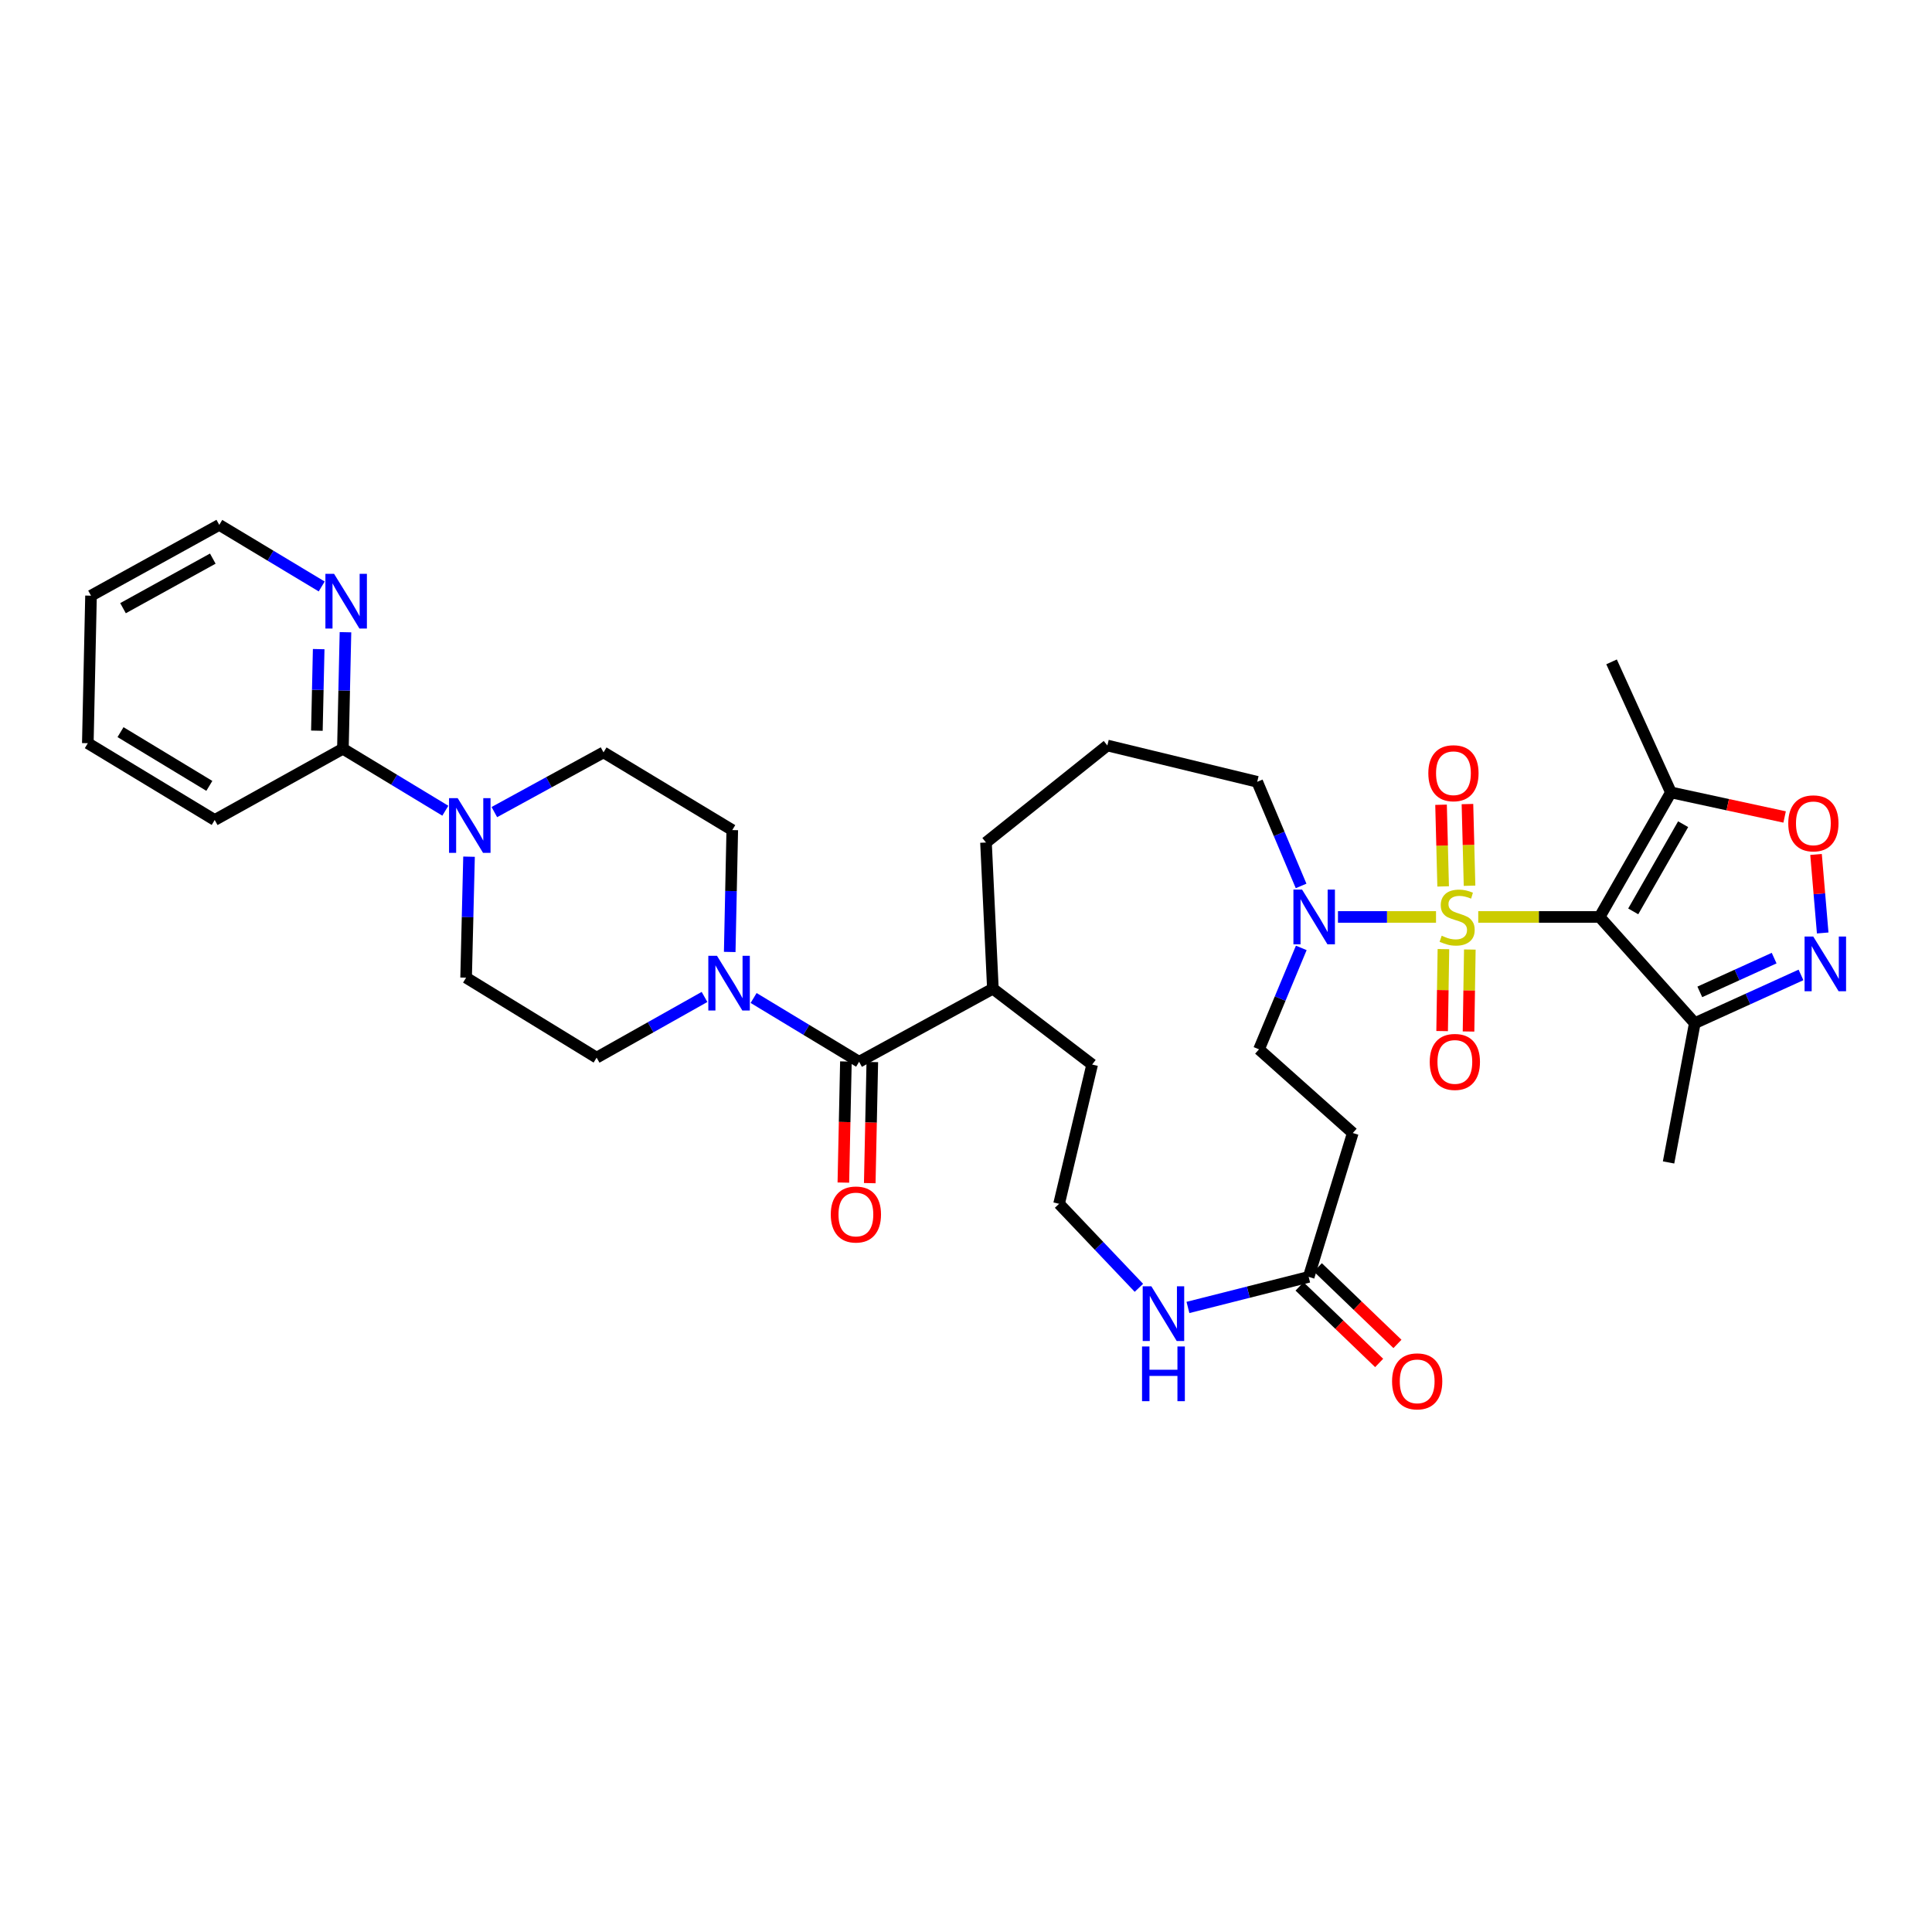 <?xml version='1.0' encoding='iso-8859-1'?>
<svg version='1.1' baseProfile='full'
              xmlns='http://www.w3.org/2000/svg'
                      xmlns:rdkit='http://www.rdkit.org/xml'
                      xmlns:xlink='http://www.w3.org/1999/xlink'
                  xml:space='preserve'
width='1000px' height='1000px' viewBox='0 0 1000 1000'>
<!-- END OF HEADER -->
<rect style='opacity:1.0;fill:#FFFFFF;stroke:none' width='1000' height='1000' x='0' y='0'> </rect>
<path class='bond-0' d='M 765.137,474.614 L 796.545,474.614' style='fill:none;fill-rule:evenodd;stroke:#CCCC00;stroke-width:6px;stroke-linecap:butt;stroke-linejoin:miter;stroke-opacity:1' />
<path class='bond-0' d='M 796.545,474.614 L 827.954,474.614' style='fill:none;fill-rule:evenodd;stroke:#000000;stroke-width:6px;stroke-linecap:butt;stroke-linejoin:miter;stroke-opacity:1' />
<path class='bond-2' d='M 743.283,474.614 L 717.907,474.614' style='fill:none;fill-rule:evenodd;stroke:#CCCC00;stroke-width:6px;stroke-linecap:butt;stroke-linejoin:miter;stroke-opacity:1' />
<path class='bond-2' d='M 717.907,474.614 L 692.531,474.614' style='fill:none;fill-rule:evenodd;stroke:#0000FF;stroke-width:6px;stroke-linecap:butt;stroke-linejoin:miter;stroke-opacity:1' />
<path class='bond-11' d='M 760.634,458.456 L 760.091,437.32' style='fill:none;fill-rule:evenodd;stroke:#CCCC00;stroke-width:6px;stroke-linecap:butt;stroke-linejoin:miter;stroke-opacity:1' />
<path class='bond-11' d='M 760.091,437.32 L 759.548,416.184' style='fill:none;fill-rule:evenodd;stroke:#FF0000;stroke-width:6px;stroke-linecap:butt;stroke-linejoin:miter;stroke-opacity:1' />
<path class='bond-11' d='M 746.971,458.807 L 746.428,437.671' style='fill:none;fill-rule:evenodd;stroke:#CCCC00;stroke-width:6px;stroke-linecap:butt;stroke-linejoin:miter;stroke-opacity:1' />
<path class='bond-11' d='M 746.428,437.671 L 745.885,416.535' style='fill:none;fill-rule:evenodd;stroke:#FF0000;stroke-width:6px;stroke-linecap:butt;stroke-linejoin:miter;stroke-opacity:1' />
<path class='bond-12' d='M 747.116,491.26 L 746.78,512.473' style='fill:none;fill-rule:evenodd;stroke:#CCCC00;stroke-width:6px;stroke-linecap:butt;stroke-linejoin:miter;stroke-opacity:1' />
<path class='bond-12' d='M 746.78,512.473 L 746.445,533.686' style='fill:none;fill-rule:evenodd;stroke:#FF0000;stroke-width:6px;stroke-linecap:butt;stroke-linejoin:miter;stroke-opacity:1' />
<path class='bond-12' d='M 760.781,491.476 L 760.446,512.689' style='fill:none;fill-rule:evenodd;stroke:#CCCC00;stroke-width:6px;stroke-linecap:butt;stroke-linejoin:miter;stroke-opacity:1' />
<path class='bond-12' d='M 760.446,512.689 L 760.11,533.902' style='fill:none;fill-rule:evenodd;stroke:#FF0000;stroke-width:6px;stroke-linecap:butt;stroke-linejoin:miter;stroke-opacity:1' />
<path class='bond-3' d='M 827.954,474.614 L 864.862,410.144' style='fill:none;fill-rule:evenodd;stroke:#000000;stroke-width:6px;stroke-linecap:butt;stroke-linejoin:miter;stroke-opacity:1' />
<path class='bond-3' d='M 845.351,471.733 L 871.186,426.604' style='fill:none;fill-rule:evenodd;stroke:#000000;stroke-width:6px;stroke-linecap:butt;stroke-linejoin:miter;stroke-opacity:1' />
<path class='bond-4' d='M 827.954,474.614 L 877.223,529.585' style='fill:none;fill-rule:evenodd;stroke:#000000;stroke-width:6px;stroke-linecap:butt;stroke-linejoin:miter;stroke-opacity:1' />
<path class='bond-1' d='M 932.188,504.617 L 904.705,517.101' style='fill:none;fill-rule:evenodd;stroke:#0000FF;stroke-width:6px;stroke-linecap:butt;stroke-linejoin:miter;stroke-opacity:1' />
<path class='bond-1' d='M 904.705,517.101 L 877.223,529.585' style='fill:none;fill-rule:evenodd;stroke:#000000;stroke-width:6px;stroke-linecap:butt;stroke-linejoin:miter;stroke-opacity:1' />
<path class='bond-1' d='M 918.291,495.919 L 899.053,504.657' style='fill:none;fill-rule:evenodd;stroke:#0000FF;stroke-width:6px;stroke-linecap:butt;stroke-linejoin:miter;stroke-opacity:1' />
<path class='bond-1' d='M 899.053,504.657 L 879.815,513.396' style='fill:none;fill-rule:evenodd;stroke:#000000;stroke-width:6px;stroke-linecap:butt;stroke-linejoin:miter;stroke-opacity:1' />
<path class='bond-35' d='M 943.426,482.908 L 941.701,462.587' style='fill:none;fill-rule:evenodd;stroke:#0000FF;stroke-width:6px;stroke-linecap:butt;stroke-linejoin:miter;stroke-opacity:1' />
<path class='bond-35' d='M 941.701,462.587 L 939.976,442.267' style='fill:none;fill-rule:evenodd;stroke:#FF0000;stroke-width:6px;stroke-linecap:butt;stroke-linejoin:miter;stroke-opacity:1' />
<path class='bond-15' d='M 673.54,490.629 L 662.599,516.884' style='fill:none;fill-rule:evenodd;stroke:#0000FF;stroke-width:6px;stroke-linecap:butt;stroke-linejoin:miter;stroke-opacity:1' />
<path class='bond-15' d='M 662.599,516.884 L 651.658,543.138' style='fill:none;fill-rule:evenodd;stroke:#000000;stroke-width:6px;stroke-linecap:butt;stroke-linejoin:miter;stroke-opacity:1' />
<path class='bond-25' d='M 673.446,458.556 L 662.089,431.609' style='fill:none;fill-rule:evenodd;stroke:#0000FF;stroke-width:6px;stroke-linecap:butt;stroke-linejoin:miter;stroke-opacity:1' />
<path class='bond-25' d='M 662.089,431.609 L 650.732,404.662' style='fill:none;fill-rule:evenodd;stroke:#000000;stroke-width:6px;stroke-linecap:butt;stroke-linejoin:miter;stroke-opacity:1' />
<path class='bond-5' d='M 864.862,410.144 L 894.289,416.504' style='fill:none;fill-rule:evenodd;stroke:#000000;stroke-width:6px;stroke-linecap:butt;stroke-linejoin:miter;stroke-opacity:1' />
<path class='bond-5' d='M 894.289,416.504 L 923.716,422.864' style='fill:none;fill-rule:evenodd;stroke:#FF0000;stroke-width:6px;stroke-linecap:butt;stroke-linejoin:miter;stroke-opacity:1' />
<path class='bond-26' d='M 864.862,410.144 L 834.142,342.584' style='fill:none;fill-rule:evenodd;stroke:#000000;stroke-width:6px;stroke-linecap:butt;stroke-linejoin:miter;stroke-opacity:1' />
<path class='bond-27' d='M 877.223,529.585 L 863.647,601.678' style='fill:none;fill-rule:evenodd;stroke:#000000;stroke-width:6px;stroke-linecap:butt;stroke-linejoin:miter;stroke-opacity:1' />
<path class='bond-6' d='M 390.07,516.555 L 417.371,533.062' style='fill:none;fill-rule:evenodd;stroke:#0000FF;stroke-width:6px;stroke-linecap:butt;stroke-linejoin:miter;stroke-opacity:1' />
<path class='bond-6' d='M 417.371,533.062 L 444.673,549.569' style='fill:none;fill-rule:evenodd;stroke:#000000;stroke-width:6px;stroke-linecap:butt;stroke-linejoin:miter;stroke-opacity:1' />
<path class='bond-17' d='M 377.7,492.731 L 378.359,461.19' style='fill:none;fill-rule:evenodd;stroke:#0000FF;stroke-width:6px;stroke-linecap:butt;stroke-linejoin:miter;stroke-opacity:1' />
<path class='bond-17' d='M 378.359,461.19 L 379.018,429.649' style='fill:none;fill-rule:evenodd;stroke:#000000;stroke-width:6px;stroke-linecap:butt;stroke-linejoin:miter;stroke-opacity:1' />
<path class='bond-18' d='M 364.657,516.02 L 336.736,531.728' style='fill:none;fill-rule:evenodd;stroke:#0000FF;stroke-width:6px;stroke-linecap:butt;stroke-linejoin:miter;stroke-opacity:1' />
<path class='bond-18' d='M 336.736,531.728 L 308.816,547.435' style='fill:none;fill-rule:evenodd;stroke:#000000;stroke-width:6px;stroke-linecap:butt;stroke-linejoin:miter;stroke-opacity:1' />
<path class='bond-7' d='M 444.673,549.569 L 513.918,511.742' style='fill:none;fill-rule:evenodd;stroke:#000000;stroke-width:6px;stroke-linecap:butt;stroke-linejoin:miter;stroke-opacity:1' />
<path class='bond-21' d='M 437.841,549.425 L 437.181,580.764' style='fill:none;fill-rule:evenodd;stroke:#000000;stroke-width:6px;stroke-linecap:butt;stroke-linejoin:miter;stroke-opacity:1' />
<path class='bond-21' d='M 437.181,580.764 L 436.521,612.102' style='fill:none;fill-rule:evenodd;stroke:#FF0000;stroke-width:6px;stroke-linecap:butt;stroke-linejoin:miter;stroke-opacity:1' />
<path class='bond-21' d='M 451.505,549.713 L 450.845,581.051' style='fill:none;fill-rule:evenodd;stroke:#000000;stroke-width:6px;stroke-linecap:butt;stroke-linejoin:miter;stroke-opacity:1' />
<path class='bond-21' d='M 450.845,581.051 L 450.185,612.39' style='fill:none;fill-rule:evenodd;stroke:#FF0000;stroke-width:6px;stroke-linecap:butt;stroke-linejoin:miter;stroke-opacity:1' />
<path class='bond-8' d='M 242.771,443.417 L 242.014,474.729' style='fill:none;fill-rule:evenodd;stroke:#0000FF;stroke-width:6px;stroke-linecap:butt;stroke-linejoin:miter;stroke-opacity:1' />
<path class='bond-8' d='M 242.014,474.729 L 241.256,506.04' style='fill:none;fill-rule:evenodd;stroke:#000000;stroke-width:6px;stroke-linecap:butt;stroke-linejoin:miter;stroke-opacity:1' />
<path class='bond-10' d='M 230.503,419.628 L 203.994,403.588' style='fill:none;fill-rule:evenodd;stroke:#0000FF;stroke-width:6px;stroke-linecap:butt;stroke-linejoin:miter;stroke-opacity:1' />
<path class='bond-10' d='M 203.994,403.588 L 177.485,387.548' style='fill:none;fill-rule:evenodd;stroke:#000000;stroke-width:6px;stroke-linecap:butt;stroke-linejoin:miter;stroke-opacity:1' />
<path class='bond-37' d='M 255.874,420.336 L 284.129,404.883' style='fill:none;fill-rule:evenodd;stroke:#0000FF;stroke-width:6px;stroke-linecap:butt;stroke-linejoin:miter;stroke-opacity:1' />
<path class='bond-37' d='M 284.129,404.883 L 312.385,389.431' style='fill:none;fill-rule:evenodd;stroke:#000000;stroke-width:6px;stroke-linecap:butt;stroke-linejoin:miter;stroke-opacity:1' />
<path class='bond-9' d='M 677.375,660.916 L 700.198,586.447' style='fill:none;fill-rule:evenodd;stroke:#000000;stroke-width:6px;stroke-linecap:butt;stroke-linejoin:miter;stroke-opacity:1' />
<path class='bond-14' d='M 677.375,660.916 L 646.126,668.826' style='fill:none;fill-rule:evenodd;stroke:#000000;stroke-width:6px;stroke-linecap:butt;stroke-linejoin:miter;stroke-opacity:1' />
<path class='bond-14' d='M 646.126,668.826 L 614.878,676.735' style='fill:none;fill-rule:evenodd;stroke:#0000FF;stroke-width:6px;stroke-linecap:butt;stroke-linejoin:miter;stroke-opacity:1' />
<path class='bond-22' d='M 672.638,665.842 L 693.243,685.652' style='fill:none;fill-rule:evenodd;stroke:#000000;stroke-width:6px;stroke-linecap:butt;stroke-linejoin:miter;stroke-opacity:1' />
<path class='bond-22' d='M 693.243,685.652 L 713.847,705.463' style='fill:none;fill-rule:evenodd;stroke:#FF0000;stroke-width:6px;stroke-linecap:butt;stroke-linejoin:miter;stroke-opacity:1' />
<path class='bond-22' d='M 682.111,655.99 L 702.715,675.801' style='fill:none;fill-rule:evenodd;stroke:#000000;stroke-width:6px;stroke-linecap:butt;stroke-linejoin:miter;stroke-opacity:1' />
<path class='bond-22' d='M 702.715,675.801 L 723.319,695.611' style='fill:none;fill-rule:evenodd;stroke:#FF0000;stroke-width:6px;stroke-linecap:butt;stroke-linejoin:miter;stroke-opacity:1' />
<path class='bond-16' d='M 177.485,387.548 L 178.15,357.391' style='fill:none;fill-rule:evenodd;stroke:#000000;stroke-width:6px;stroke-linecap:butt;stroke-linejoin:miter;stroke-opacity:1' />
<path class='bond-16' d='M 178.15,357.391 L 178.815,327.235' style='fill:none;fill-rule:evenodd;stroke:#0000FF;stroke-width:6px;stroke-linecap:butt;stroke-linejoin:miter;stroke-opacity:1' />
<path class='bond-16' d='M 164.021,378.199 L 164.486,357.09' style='fill:none;fill-rule:evenodd;stroke:#000000;stroke-width:6px;stroke-linecap:butt;stroke-linejoin:miter;stroke-opacity:1' />
<path class='bond-16' d='M 164.486,357.09 L 164.952,335.98' style='fill:none;fill-rule:evenodd;stroke:#0000FF;stroke-width:6px;stroke-linecap:butt;stroke-linejoin:miter;stroke-opacity:1' />
<path class='bond-29' d='M 177.485,387.548 L 111.132,424.426' style='fill:none;fill-rule:evenodd;stroke:#000000;stroke-width:6px;stroke-linecap:butt;stroke-linejoin:miter;stroke-opacity:1' />
<path class='bond-13' d='M 700.198,586.447 L 651.658,543.138' style='fill:none;fill-rule:evenodd;stroke:#000000;stroke-width:6px;stroke-linecap:butt;stroke-linejoin:miter;stroke-opacity:1' />
<path class='bond-24' d='M 589.498,666.577 L 568.838,644.833' style='fill:none;fill-rule:evenodd;stroke:#0000FF;stroke-width:6px;stroke-linecap:butt;stroke-linejoin:miter;stroke-opacity:1' />
<path class='bond-24' d='M 568.838,644.833 L 548.177,623.089' style='fill:none;fill-rule:evenodd;stroke:#000000;stroke-width:6px;stroke-linecap:butt;stroke-linejoin:miter;stroke-opacity:1' />
<path class='bond-30' d='M 166.514,303.555 L 140.004,287.615' style='fill:none;fill-rule:evenodd;stroke:#0000FF;stroke-width:6px;stroke-linecap:butt;stroke-linejoin:miter;stroke-opacity:1' />
<path class='bond-30' d='M 140.004,287.615 L 113.493,271.675' style='fill:none;fill-rule:evenodd;stroke:#000000;stroke-width:6px;stroke-linecap:butt;stroke-linejoin:miter;stroke-opacity:1' />
<path class='bond-20' d='M 379.018,429.649 L 312.385,389.431' style='fill:none;fill-rule:evenodd;stroke:#000000;stroke-width:6px;stroke-linecap:butt;stroke-linejoin:miter;stroke-opacity:1' />
<path class='bond-19' d='M 308.816,547.435 L 241.256,506.04' style='fill:none;fill-rule:evenodd;stroke:#000000;stroke-width:6px;stroke-linecap:butt;stroke-linejoin:miter;stroke-opacity:1' />
<path class='bond-23' d='M 513.918,511.742 L 510.35,436.088' style='fill:none;fill-rule:evenodd;stroke:#000000;stroke-width:6px;stroke-linecap:butt;stroke-linejoin:miter;stroke-opacity:1' />
<path class='bond-31' d='M 513.918,511.742 L 565.298,551.004' style='fill:none;fill-rule:evenodd;stroke:#000000;stroke-width:6px;stroke-linecap:butt;stroke-linejoin:miter;stroke-opacity:1' />
<path class='bond-36' d='M 548.177,623.089 L 565.298,551.004' style='fill:none;fill-rule:evenodd;stroke:#000000;stroke-width:6px;stroke-linecap:butt;stroke-linejoin:miter;stroke-opacity:1' />
<path class='bond-28' d='M 650.732,404.662 L 573.164,385.862' style='fill:none;fill-rule:evenodd;stroke:#000000;stroke-width:6px;stroke-linecap:butt;stroke-linejoin:miter;stroke-opacity:1' />
<path class='bond-32' d='M 573.164,385.862 L 510.35,436.088' style='fill:none;fill-rule:evenodd;stroke:#000000;stroke-width:6px;stroke-linecap:butt;stroke-linejoin:miter;stroke-opacity:1' />
<path class='bond-33' d='M 111.132,424.426 L 45.455,384.685' style='fill:none;fill-rule:evenodd;stroke:#000000;stroke-width:6px;stroke-linecap:butt;stroke-linejoin:miter;stroke-opacity:1' />
<path class='bond-33' d='M 108.355,406.772 L 62.381,378.953' style='fill:none;fill-rule:evenodd;stroke:#000000;stroke-width:6px;stroke-linecap:butt;stroke-linejoin:miter;stroke-opacity:1' />
<path class='bond-38' d='M 113.493,271.675 L 47.11,308.325' style='fill:none;fill-rule:evenodd;stroke:#000000;stroke-width:6px;stroke-linecap:butt;stroke-linejoin:miter;stroke-opacity:1' />
<path class='bond-38' d='M 110.141,289.137 L 63.673,314.792' style='fill:none;fill-rule:evenodd;stroke:#000000;stroke-width:6px;stroke-linecap:butt;stroke-linejoin:miter;stroke-opacity:1' />
<path class='bond-34' d='M 45.455,384.685 L 47.11,308.325' style='fill:none;fill-rule:evenodd;stroke:#000000;stroke-width:6px;stroke-linecap:butt;stroke-linejoin:miter;stroke-opacity:1' />
<path  class='atom-0' d='M 746.213 484.334
Q 746.533 484.454, 747.853 485.014
Q 749.173 485.574, 750.613 485.934
Q 752.093 486.254, 753.533 486.254
Q 756.213 486.254, 757.773 484.974
Q 759.333 483.654, 759.333 481.374
Q 759.333 479.814, 758.533 478.854
Q 757.773 477.894, 756.573 477.374
Q 755.373 476.854, 753.373 476.254
Q 750.853 475.494, 749.333 474.774
Q 747.853 474.054, 746.773 472.534
Q 745.733 471.014, 745.733 468.454
Q 745.733 464.894, 748.133 462.694
Q 750.573 460.494, 755.373 460.494
Q 758.653 460.494, 762.373 462.054
L 761.453 465.134
Q 758.053 463.734, 755.493 463.734
Q 752.733 463.734, 751.213 464.894
Q 749.693 466.014, 749.733 467.974
Q 749.733 469.494, 750.493 470.414
Q 751.293 471.334, 752.413 471.854
Q 753.573 472.374, 755.493 472.974
Q 758.053 473.774, 759.573 474.574
Q 761.093 475.374, 762.173 477.014
Q 763.293 478.614, 763.293 481.374
Q 763.293 485.294, 760.653 487.414
Q 758.053 489.494, 753.693 489.494
Q 751.173 489.494, 749.253 488.934
Q 747.373 488.414, 745.133 487.494
L 746.213 484.334
' fill='#CCCC00'/>
<path  class='atom-2' d='M 938.523 484.735
L 947.803 499.735
Q 948.723 501.215, 950.203 503.895
Q 951.683 506.575, 951.763 506.735
L 951.763 484.735
L 955.523 484.735
L 955.523 513.055
L 951.643 513.055
L 941.683 496.655
Q 940.523 494.735, 939.283 492.535
Q 938.083 490.335, 937.723 489.655
L 937.723 513.055
L 934.043 513.055
L 934.043 484.735
L 938.523 484.735
' fill='#0000FF'/>
<path  class='atom-3' d='M 673.954 460.454
L 683.234 475.454
Q 684.154 476.934, 685.634 479.614
Q 687.114 482.294, 687.194 482.454
L 687.194 460.454
L 690.954 460.454
L 690.954 488.774
L 687.074 488.774
L 677.114 472.374
Q 675.954 470.454, 674.714 468.254
Q 673.514 466.054, 673.154 465.374
L 673.154 488.774
L 669.474 488.774
L 669.474 460.454
L 673.954 460.454
' fill='#0000FF'/>
<path  class='atom-6' d='M 925.602 426.161
Q 925.602 419.361, 928.962 415.561
Q 932.322 411.761, 938.602 411.761
Q 944.882 411.761, 948.242 415.561
Q 951.602 419.361, 951.602 426.161
Q 951.602 433.041, 948.202 436.961
Q 944.802 440.841, 938.602 440.841
Q 932.362 440.841, 928.962 436.961
Q 925.602 433.081, 925.602 426.161
M 938.602 437.641
Q 942.922 437.641, 945.242 434.761
Q 947.602 431.841, 947.602 426.161
Q 947.602 420.601, 945.242 417.801
Q 942.922 414.961, 938.602 414.961
Q 934.282 414.961, 931.922 417.761
Q 929.602 420.561, 929.602 426.161
Q 929.602 431.881, 931.922 434.761
Q 934.282 437.641, 938.602 437.641
' fill='#FF0000'/>
<path  class='atom-7' d='M 371.103 494.712
L 380.383 509.712
Q 381.303 511.192, 382.783 513.872
Q 384.263 516.552, 384.343 516.712
L 384.343 494.712
L 388.103 494.712
L 388.103 523.032
L 384.223 523.032
L 374.263 506.632
Q 373.103 504.712, 371.863 502.512
Q 370.663 500.312, 370.303 499.632
L 370.303 523.032
L 366.623 523.032
L 366.623 494.712
L 371.103 494.712
' fill='#0000FF'/>
<path  class='atom-9' d='M 236.902 413.128
L 246.182 428.128
Q 247.102 429.608, 248.582 432.288
Q 250.062 434.968, 250.142 435.128
L 250.142 413.128
L 253.902 413.128
L 253.902 441.448
L 250.022 441.448
L 240.062 425.048
Q 238.902 423.128, 237.662 420.928
Q 236.462 418.728, 236.102 418.048
L 236.102 441.448
L 232.422 441.448
L 232.422 413.128
L 236.902 413.128
' fill='#0000FF'/>
<path  class='atom-12' d='M 739.3 400.216
Q 739.3 393.416, 742.66 389.616
Q 746.02 385.816, 752.3 385.816
Q 758.58 385.816, 761.94 389.616
Q 765.3 393.416, 765.3 400.216
Q 765.3 407.096, 761.9 411.016
Q 758.5 414.896, 752.3 414.896
Q 746.06 414.896, 742.66 411.016
Q 739.3 407.136, 739.3 400.216
M 752.3 411.696
Q 756.62 411.696, 758.94 408.816
Q 761.3 405.896, 761.3 400.216
Q 761.3 394.656, 758.94 391.856
Q 756.62 389.016, 752.3 389.016
Q 747.98 389.016, 745.62 391.816
Q 743.3 394.616, 743.3 400.216
Q 743.3 405.936, 745.62 408.816
Q 747.98 411.696, 752.3 411.696
' fill='#FF0000'/>
<path  class='atom-13' d='M 740.029 549.649
Q 740.029 542.849, 743.389 539.049
Q 746.749 535.249, 753.029 535.249
Q 759.309 535.249, 762.669 539.049
Q 766.029 542.849, 766.029 549.649
Q 766.029 556.529, 762.629 560.449
Q 759.229 564.329, 753.029 564.329
Q 746.789 564.329, 743.389 560.449
Q 740.029 556.569, 740.029 549.649
M 753.029 561.129
Q 757.349 561.129, 759.669 558.249
Q 762.029 555.329, 762.029 549.649
Q 762.029 544.089, 759.669 541.289
Q 757.349 538.449, 753.029 538.449
Q 748.709 538.449, 746.349 541.249
Q 744.029 544.049, 744.029 549.649
Q 744.029 555.369, 746.349 558.249
Q 748.709 561.129, 753.029 561.129
' fill='#FF0000'/>
<path  class='atom-15' d='M 595.939 665.784
L 605.219 680.784
Q 606.139 682.264, 607.619 684.944
Q 609.099 687.624, 609.179 687.784
L 609.179 665.784
L 612.939 665.784
L 612.939 694.104
L 609.059 694.104
L 599.099 677.704
Q 597.939 675.784, 596.699 673.584
Q 595.499 671.384, 595.139 670.704
L 595.139 694.104
L 591.459 694.104
L 591.459 665.784
L 595.939 665.784
' fill='#0000FF'/>
<path  class='atom-15' d='M 591.119 696.936
L 594.959 696.936
L 594.959 708.976
L 609.439 708.976
L 609.439 696.936
L 613.279 696.936
L 613.279 725.256
L 609.439 725.256
L 609.439 712.176
L 594.959 712.176
L 594.959 725.256
L 591.119 725.256
L 591.119 696.936
' fill='#0000FF'/>
<path  class='atom-17' d='M 172.91 297.005
L 182.19 312.005
Q 183.11 313.485, 184.59 316.165
Q 186.07 318.845, 186.15 319.005
L 186.15 297.005
L 189.91 297.005
L 189.91 325.325
L 186.03 325.325
L 176.07 308.925
Q 174.91 307.005, 173.67 304.805
Q 172.47 302.605, 172.11 301.925
L 172.11 325.325
L 168.43 325.325
L 168.43 297.005
L 172.91 297.005
' fill='#0000FF'/>
<path  class='atom-22' d='M 430.01 628.621
Q 430.01 621.821, 433.37 618.021
Q 436.73 614.221, 443.01 614.221
Q 449.29 614.221, 452.65 618.021
Q 456.01 621.821, 456.01 628.621
Q 456.01 635.501, 452.61 639.421
Q 449.21 643.301, 443.01 643.301
Q 436.77 643.301, 433.37 639.421
Q 430.01 635.541, 430.01 628.621
M 443.01 640.101
Q 447.33 640.101, 449.65 637.221
Q 452.01 634.301, 452.01 628.621
Q 452.01 623.061, 449.65 620.261
Q 447.33 617.421, 443.01 617.421
Q 438.69 617.421, 436.33 620.221
Q 434.01 623.021, 434.01 628.621
Q 434.01 634.341, 436.33 637.221
Q 438.69 640.101, 443.01 640.101
' fill='#FF0000'/>
<path  class='atom-23' d='M 720.53 714.988
Q 720.53 708.188, 723.89 704.388
Q 727.25 700.588, 733.53 700.588
Q 739.81 700.588, 743.17 704.388
Q 746.53 708.188, 746.53 714.988
Q 746.53 721.868, 743.13 725.788
Q 739.73 729.668, 733.53 729.668
Q 727.29 729.668, 723.89 725.788
Q 720.53 721.908, 720.53 714.988
M 733.53 726.468
Q 737.85 726.468, 740.17 723.588
Q 742.53 720.668, 742.53 714.988
Q 742.53 709.428, 740.17 706.628
Q 737.85 703.788, 733.53 703.788
Q 729.21 703.788, 726.85 706.588
Q 724.53 709.388, 724.53 714.988
Q 724.53 720.708, 726.85 723.588
Q 729.21 726.468, 733.53 726.468
' fill='#FF0000'/>
</svg>
